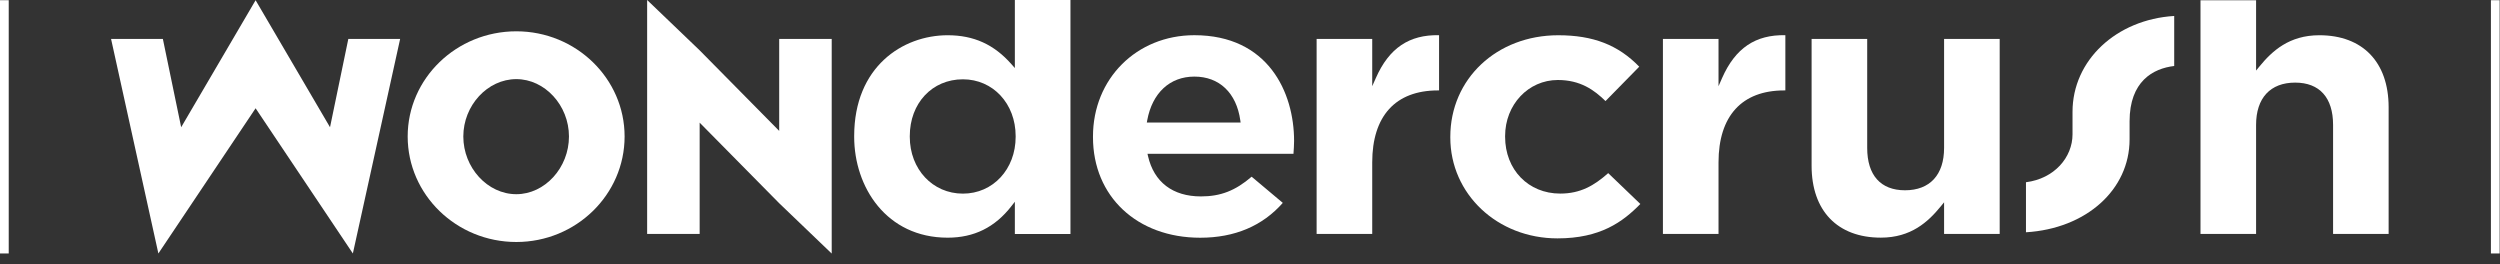 <svg xmlns="http://www.w3.org/2000/svg" width="208" height="22" viewBox="0 0 208 22" fill="none"><rect x="0" y="0" width="208" height="22" fill="#333333" stroke="none"/><g clip-path="url(#clip0_2490_468)"><path d="M207.97 0.019H207.244V21.089H207.97V0.019Z" fill="white"></path><path d="M129.811 16.106C127.155 16.106 125.225 14.117 125.225 11.381V11.319C125.225 8.707 127.155 6.656 129.613 6.656C131.487 6.656 132.636 7.484 133.578 8.409L136.385 5.549C134.631 3.738 132.544 2.933 129.646 2.933C124.525 2.933 120.666 6.565 120.666 11.381V11.443C120.666 16.146 124.583 19.833 129.58 19.833C133.135 19.833 135.009 18.473 136.476 16.97L133.802 14.404C132.643 15.431 131.502 16.106 129.811 16.106Z" fill="white"></path><path d="M143.285 6.478L142.981 7.171V3.241H138.355V19.463H142.981V13.511C142.981 9.65 144.922 7.523 148.443 7.523H148.542V2.929C146.059 2.874 144.379 4.003 143.285 6.478Z" fill="white"></path><path d="M155.351 12.31V3.241H150.725V13.791C150.725 17.536 152.878 19.772 156.484 19.772C159.001 19.772 160.417 18.458 161.466 17.177L161.748 16.832V19.463H166.374V3.241H161.748V12.31C161.748 14.55 160.563 15.831 158.498 15.831C156.469 15.831 155.351 14.579 155.351 12.31Z" fill="white"></path><path d="M192.971 2.932C190.458 2.932 189.042 4.242 187.989 5.527L187.706 5.872V0.021H183.081V19.463H187.706V10.393C187.706 8.154 188.891 6.873 190.957 6.873C192.989 6.873 194.112 8.125 194.112 10.393V19.463H198.734V8.913C198.73 5.168 196.577 2.932 192.971 2.932Z" fill="white"></path><path d="M172.434 11.174C172.434 13.094 170.919 14.865 168.561 15.162V19.325C173.564 19.024 177.181 15.794 177.181 11.598V10.1C177.181 6.765 179.133 5.698 180.894 5.491V1.328C176.059 1.626 172.434 5.026 172.434 9.301V11.174Z" fill="white"></path><path d="M71.068 11.323V11.384C71.068 15.554 73.739 19.775 78.845 19.775C81.039 19.775 82.774 18.919 84.15 17.151L84.436 16.785V19.467H89.062V0H84.436V5.661L84.157 5.346C82.705 3.698 81.017 2.932 78.845 2.932C75.1 2.932 71.068 5.556 71.068 11.323ZM84.502 11.323V11.384C84.502 14.077 82.617 16.11 80.115 16.11C77.594 16.11 75.694 14.077 75.694 11.384V11.323C75.694 8.586 77.554 6.598 80.115 6.598C82.617 6.598 84.502 8.626 84.502 11.323Z" fill="white"></path><path d="M90.936 11.355V11.417C90.936 16.342 94.605 19.779 99.855 19.779C102.723 19.779 105.034 18.802 106.729 16.879L104.136 14.701C102.782 15.867 101.549 16.342 99.917 16.342C97.573 16.342 96.01 15.152 95.515 12.989L95.471 12.796H107.617C107.643 12.422 107.668 12.045 107.668 11.722C107.668 7.665 105.493 2.929 99.367 2.929C94.561 2.932 90.936 6.554 90.936 11.355ZM103.193 10.013L103.218 10.194H95.416L95.449 10.009C95.867 7.734 97.331 6.373 99.367 6.373C101.447 6.369 102.874 7.73 103.193 10.013Z" fill="white"></path><path d="M114.477 6.478L114.169 7.171V3.241H109.543V19.463H114.169V13.511C114.169 9.65 116.109 7.523 119.631 7.523H119.73V2.929C117.247 2.874 115.57 4.003 114.477 6.478Z" fill="white"></path><path d="M64.829 3.237V10.891L58.211 4.188L53.842 0V6.376V19.463H58.211V10.205L64.829 16.908L69.198 21.096V14.723V3.237H64.829Z" fill="white"></path><path d="M0.726 0.019H0V21.089H0.726V0.019Z" fill="white"></path><path d="M28.98 3.241L27.458 10.586L21.266 0.019L15.073 10.586L13.551 3.241H9.241L13.177 21.089L21.266 9.008L29.358 21.089L33.291 3.241H28.98Z" fill="white"></path><path d="M42.958 2.605C37.972 2.605 33.919 6.529 33.919 11.355C33.919 16.197 37.972 20.134 42.958 20.134C47.925 20.134 51.967 16.197 51.967 11.355C51.967 6.532 47.925 2.605 42.958 2.605ZM42.958 16.157C40.566 16.157 38.548 13.957 38.548 11.355C38.548 8.768 40.566 6.583 42.958 6.583C45.331 6.583 47.338 8.768 47.338 11.355C47.338 13.957 45.331 16.157 42.958 16.157Z" fill="white"></path></g><defs><clipPath id="clip0_2490_468"><rect width="207.974" height="21.096" fill="white"></rect></clipPath></defs></svg>